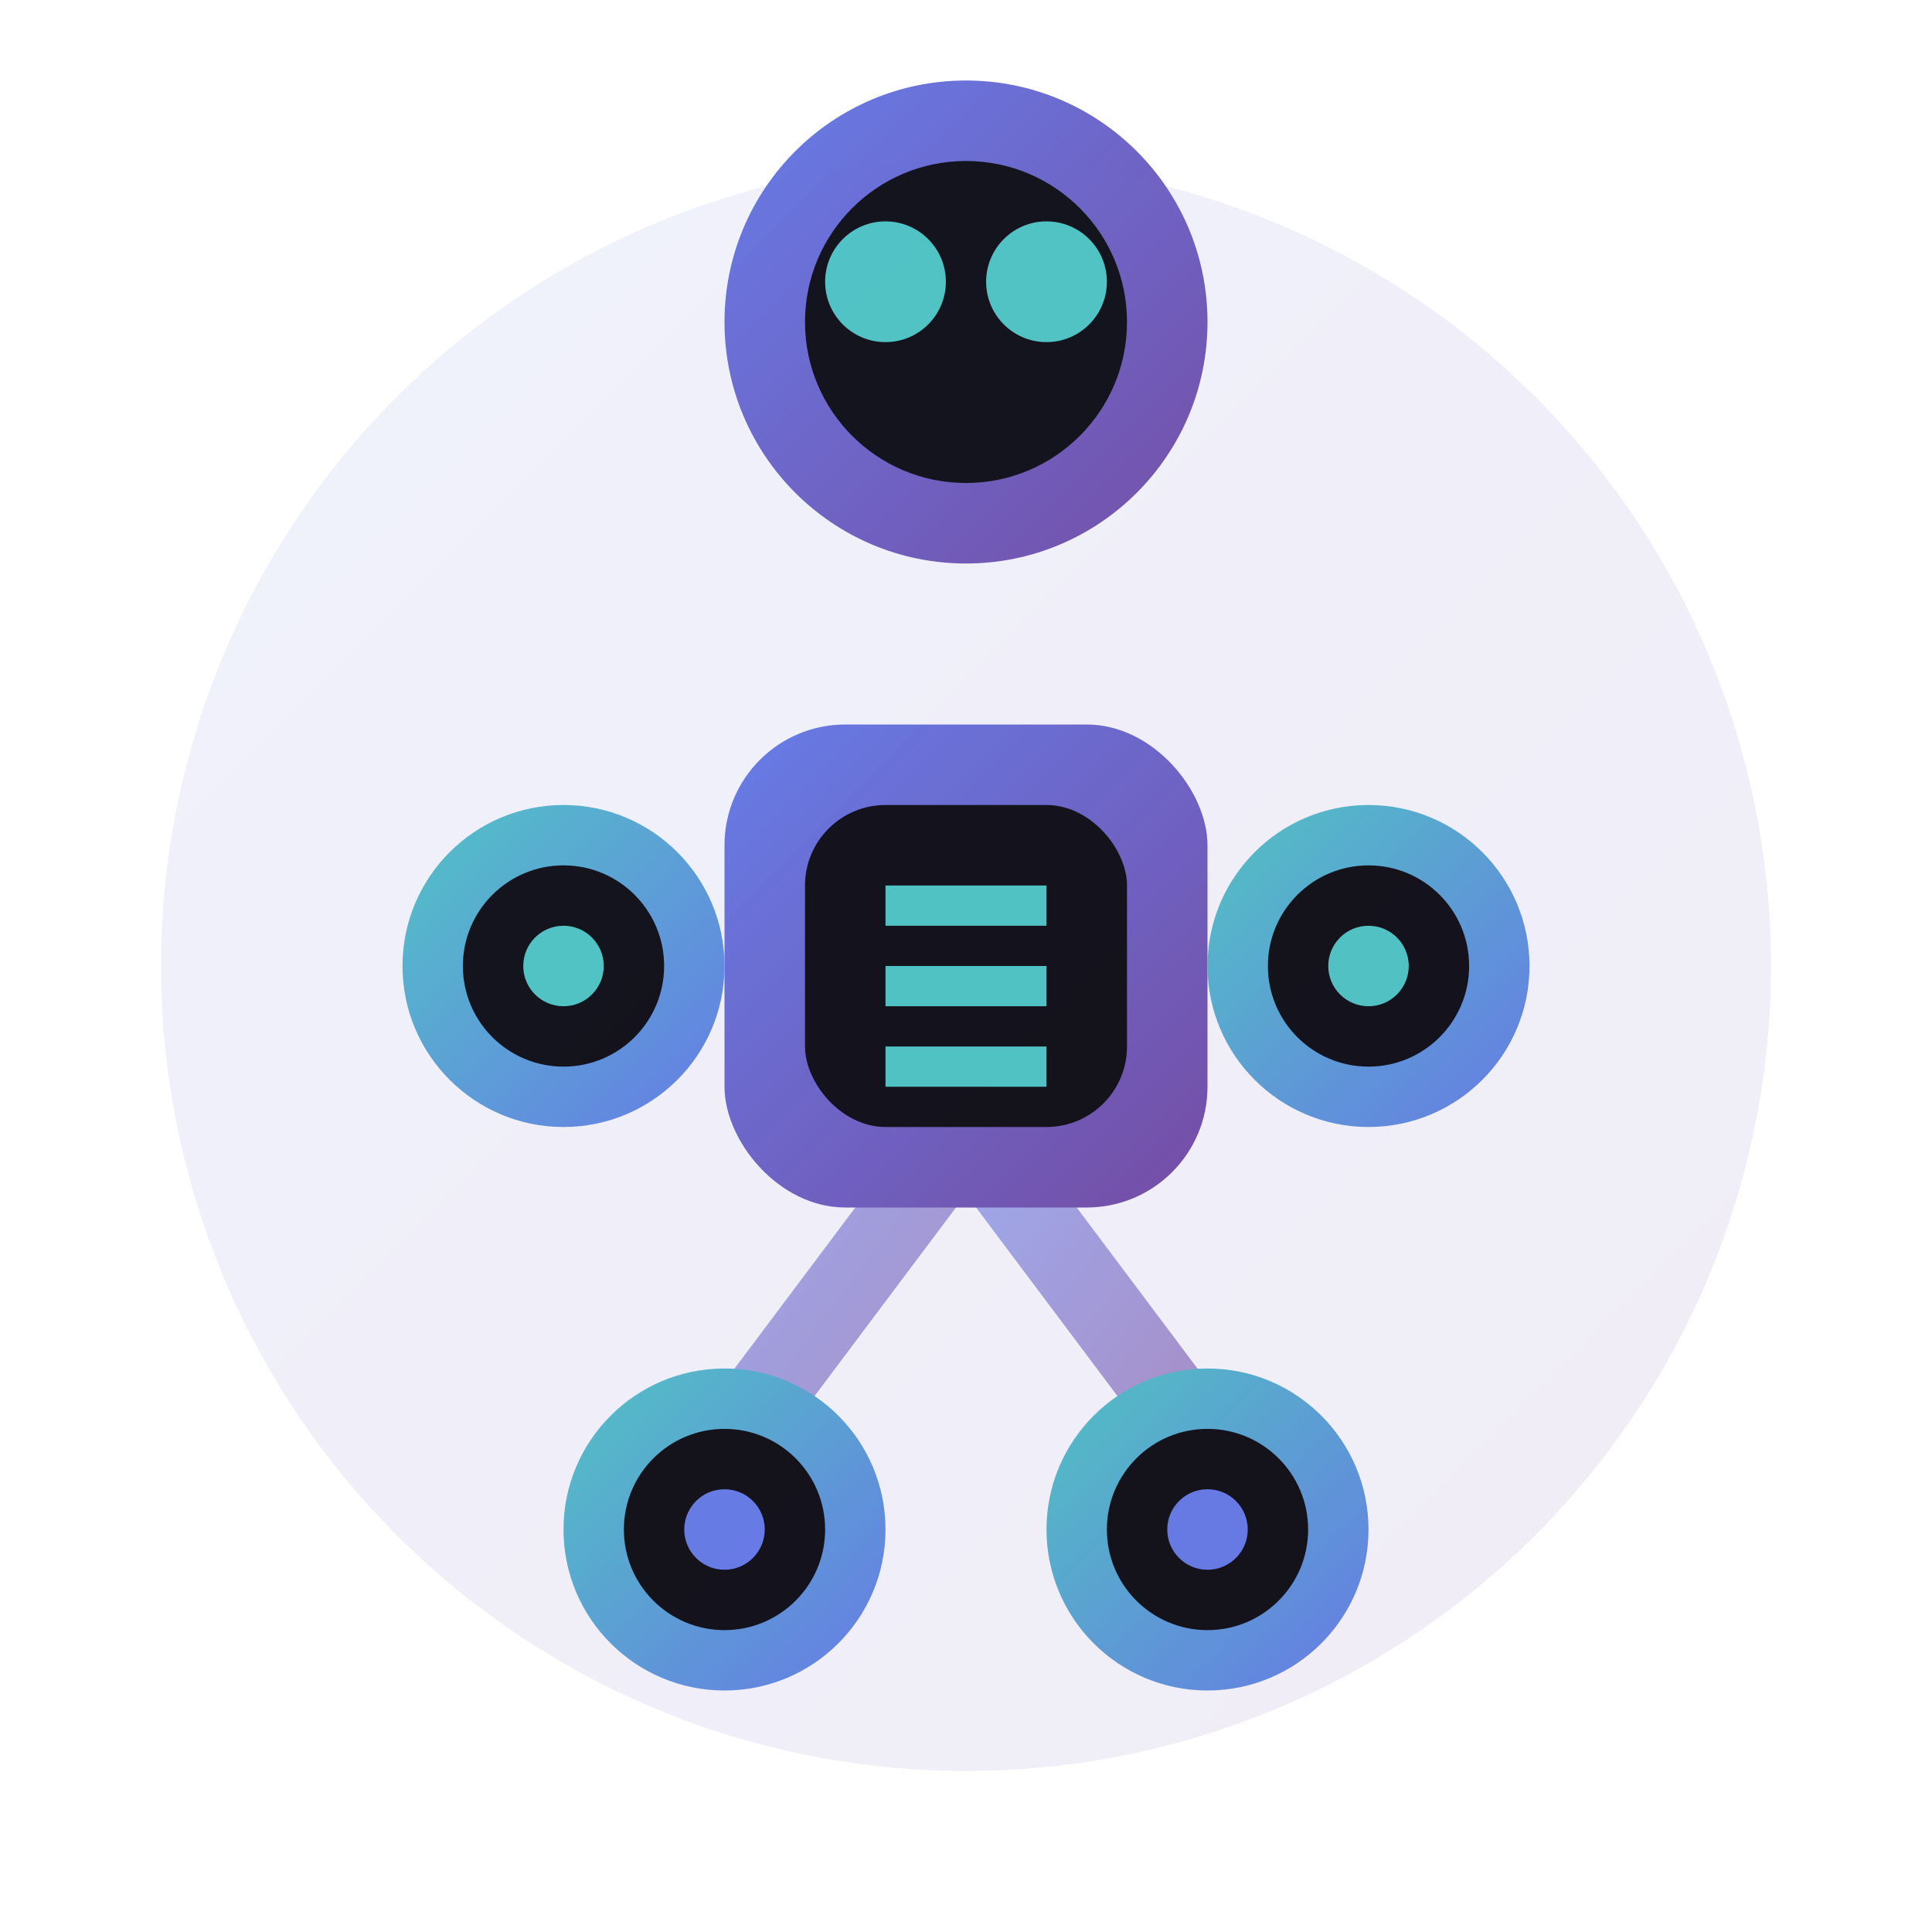 <svg width="48" height="48" viewBox="0 0 48 48" fill="none" xmlns="http://www.w3.org/2000/svg">
  <defs>
    <linearGradient id="robotGrad1" x1="0%" y1="0%" x2="100%" y2="100%">
      <stop offset="0%" style="stop-color:#667eea;stop-opacity:1" />
      <stop offset="100%" style="stop-color:#764ba2;stop-opacity:1" />
    </linearGradient>
    <linearGradient id="robotGrad2" x1="0%" y1="0%" x2="100%" y2="100%">
      <stop offset="0%" style="stop-color:#4ecdc4;stop-opacity:1" />
      <stop offset="100%" style="stop-color:#667eea;stop-opacity:1" />
    </linearGradient>
  </defs>
  
  <!-- Robot made of connected nodes -->
  <g>
    <!-- Connection lines -->
    <g stroke="url(#robotGrad1)" stroke-width="2" fill="none" opacity="0.6">
      <!-- Head to body -->
      <line x1="24" y1="12" x2="24" y2="20" />
      <!-- Body to arms -->
      <line x1="24" y1="24" x2="14" y2="24" />
      <line x1="24" y1="24" x2="34" y2="24" />
      <!-- Body to legs -->
      <line x1="24" y1="28" x2="18" y2="36" />
      <line x1="24" y1="28" x2="30" y2="36" />
    </g>
    
    <!-- Robot head (main node) -->
    <circle cx="24" cy="8" r="6" fill="url(#robotGrad1)" />
    <circle cx="24" cy="8" r="4" fill="#0a0a0a" />
    
    <!-- Eyes (inner nodes) -->
    <circle cx="22" cy="7" r="1.5" fill="#4ecdc4" />
    <circle cx="26" cy="7" r="1.5" fill="#4ecdc4" />
    
    <!-- Robot body (central processing node) -->
    <rect x="18" y="18" width="12" height="12" rx="3" fill="url(#robotGrad1)" />
    <rect x="20" y="20" width="8" height="8" rx="2" fill="#0a0a0a" />
    
    <!-- Processing indicator -->
    <g fill="#4ecdc4">
      <rect x="22" y="22" width="4" height="1" />
      <rect x="22" y="24" width="4" height="1" />
      <rect x="22" y="26" width="4" height="1" />
    </g>
    
    <!-- Arms (connection nodes) -->
    <circle cx="14" cy="24" r="4" fill="url(#robotGrad2)" />
    <circle cx="14" cy="24" r="2.5" fill="#0a0a0a" />
    <circle cx="14" cy="24" r="1" fill="#4ecdc4" />
    
    <circle cx="34" cy="24" r="4" fill="url(#robotGrad2)" />
    <circle cx="34" cy="24" r="2.5" fill="#0a0a0a" />
    <circle cx="34" cy="24" r="1" fill="#4ecdc4" />
    
    <!-- Legs (output nodes) -->
    <circle cx="18" cy="38" r="4" fill="url(#robotGrad2)" />
    <circle cx="18" cy="38" r="2.5" fill="#0a0a0a" />
    <circle cx="18" cy="38" r="1" fill="#667eea" />
    
    <circle cx="30" cy="38" r="4" fill="url(#robotGrad2)" />
    <circle cx="30" cy="38" r="2.5" fill="#0a0a0a" />
    <circle cx="30" cy="38" r="1" fill="#667eea" />
    
    <!-- Glow effect -->
    <circle cx="24" cy="24" r="20" fill="url(#robotGrad1)" opacity="0.1" />
  </g>
</svg>